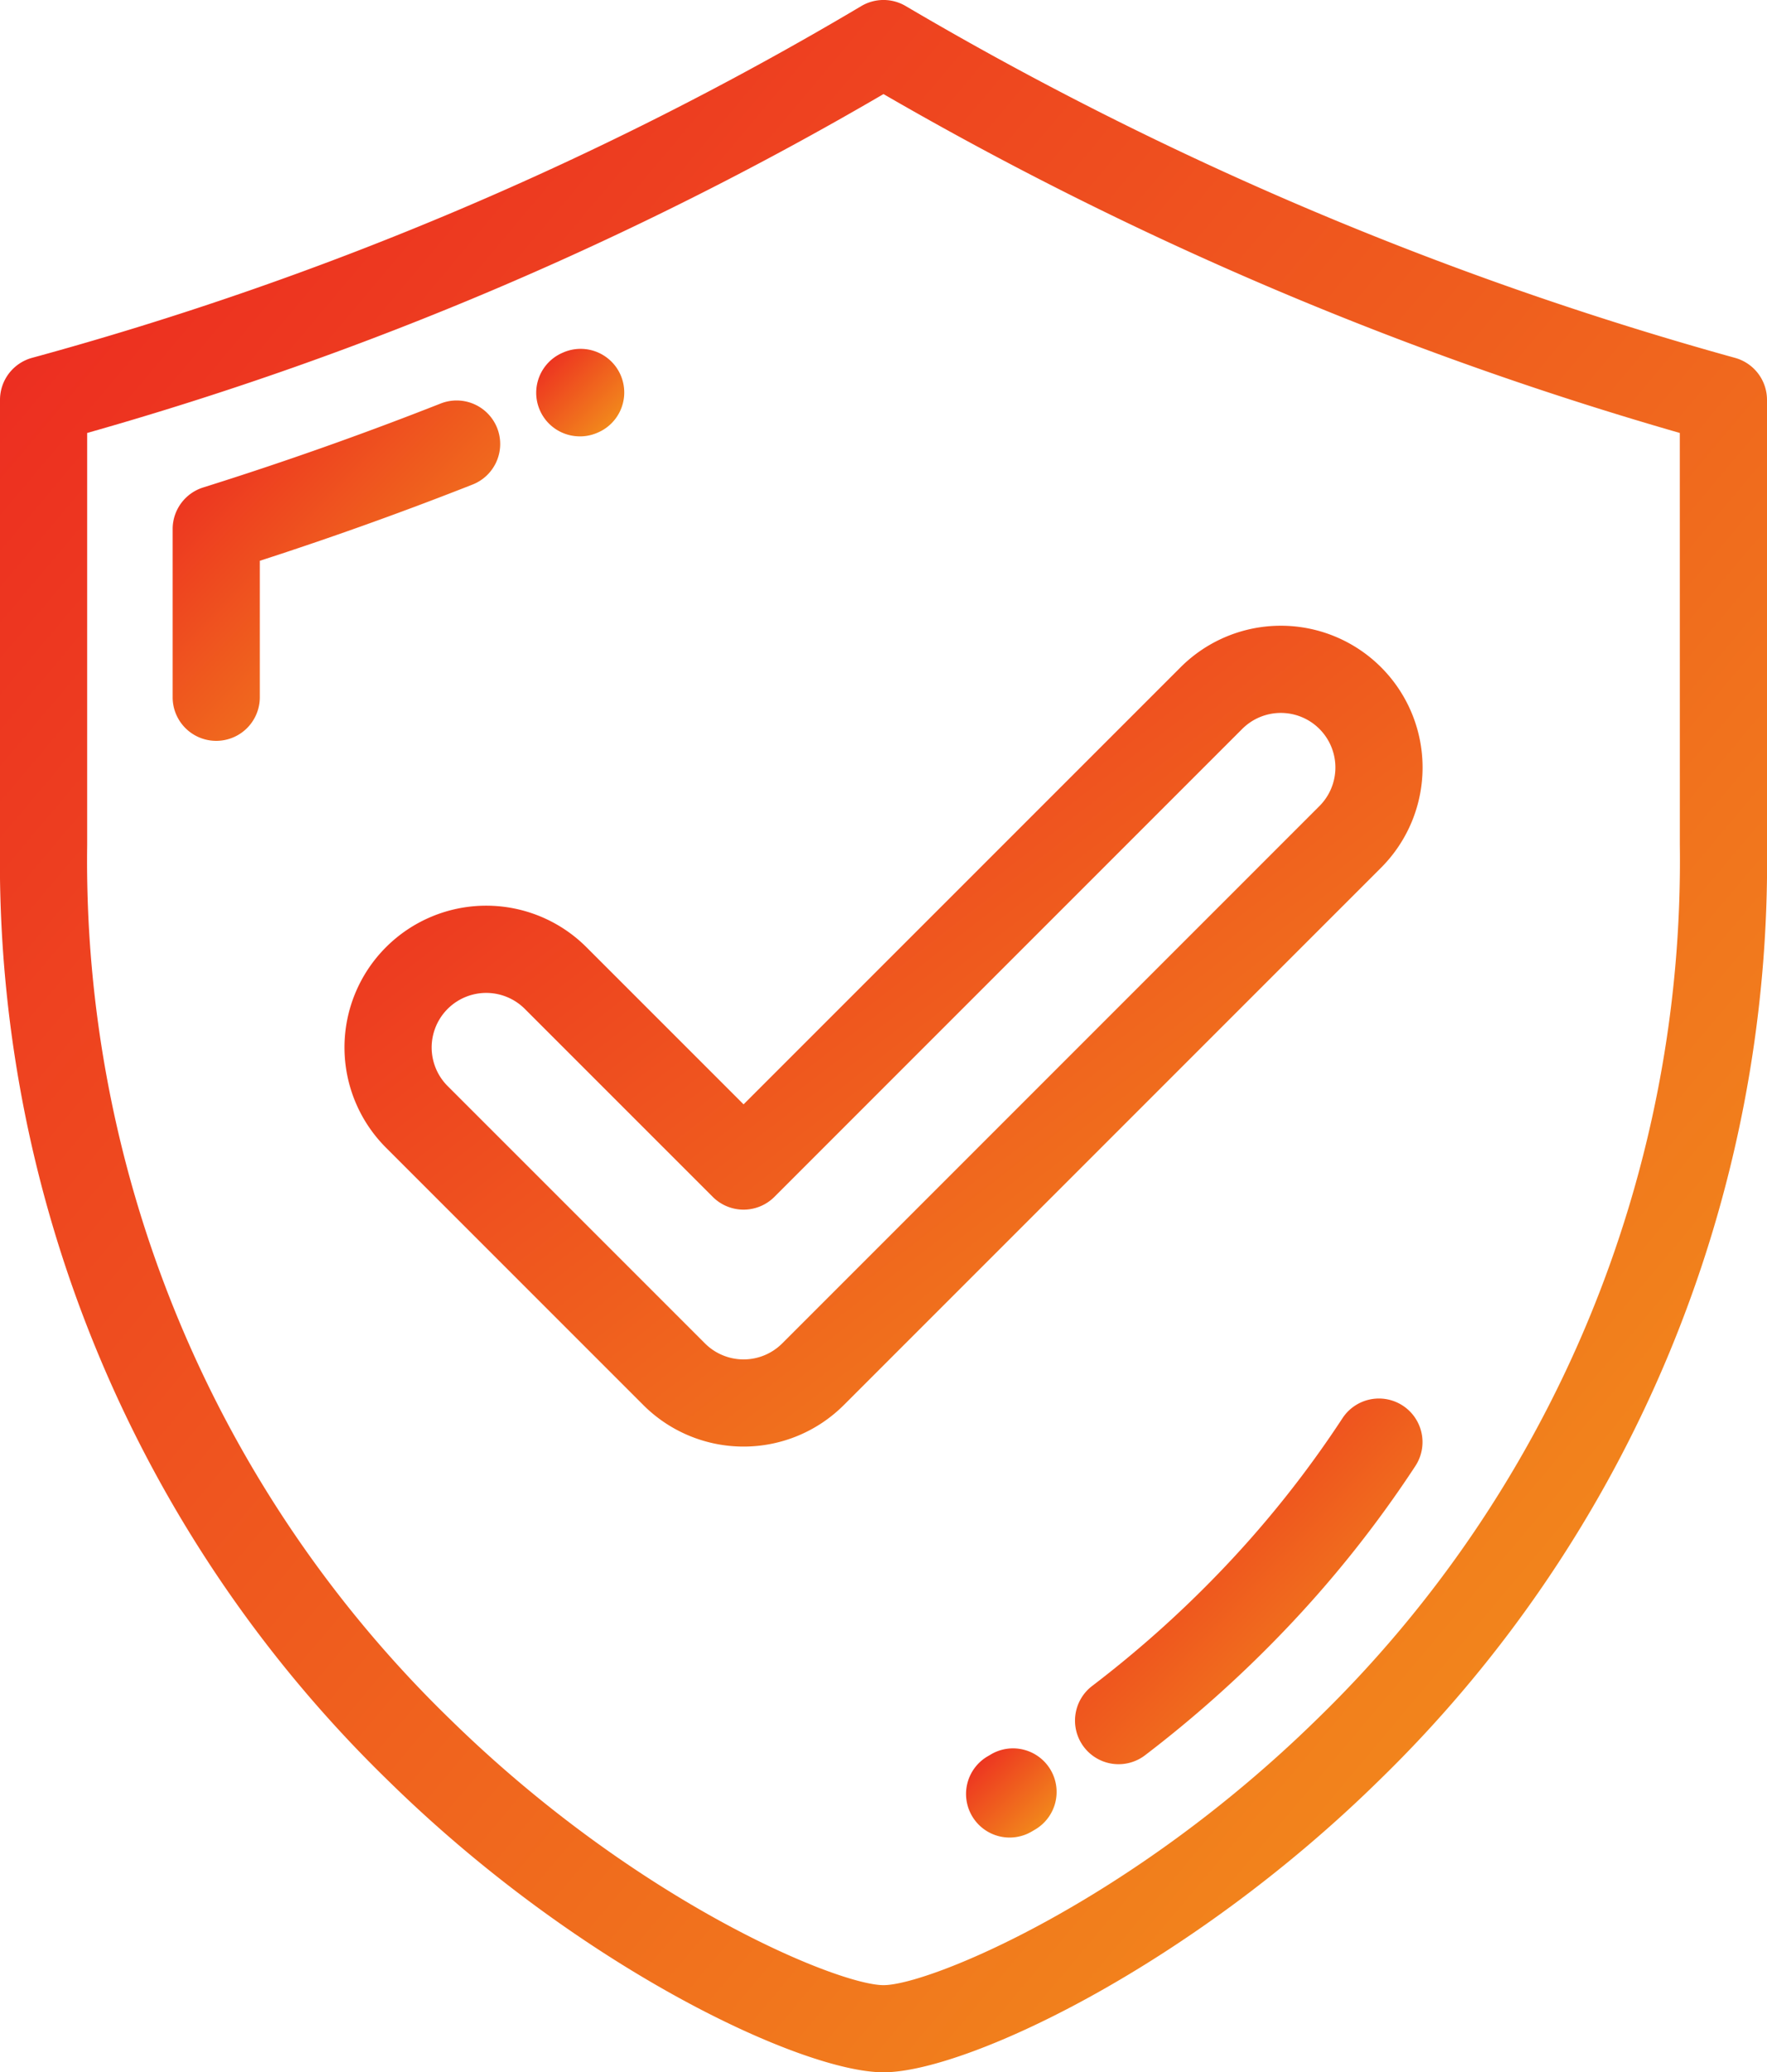 <svg xmlns="http://www.w3.org/2000/svg" xmlns:xlink="http://www.w3.org/1999/xlink" width="61.992" height="72.691" viewBox="0 0 61.992 72.691"><defs><linearGradient id="a" x1="0.025" y1="0.053" x2="0.978" y2="1" gradientUnits="objectBoundingBox"><stop offset="0" stop-color="#ec2821"/><stop offset="1" stop-color="#f3981b"/></linearGradient></defs><g transform="translate(0 0)"><path d="M98.548,12.552A120.917,120.917,0,0,1,69.455.212a1.528,1.528,0,0,0-1.555,0,117.607,117.607,0,0,1-29.094,12.34,1.529,1.529,0,0,0-1.125,1.475V29.65A44.947,44.947,0,0,0,51.33,62.49c6.7,6.568,14.512,10.2,17.347,10.2s10.643-3.632,17.347-10.2A44.947,44.947,0,0,0,99.673,29.65V14.027A1.529,1.529,0,0,0,98.548,12.552Zm-1.933,17.1A41.949,41.949,0,0,1,83.884,60.306c-6.592,6.459-13.64,9.327-15.206,9.327s-8.615-2.868-15.207-9.327A41.95,41.95,0,0,1,40.739,29.65V15.187A120.424,120.424,0,0,0,68.677,3.3,124.236,124.236,0,0,0,96.614,15.187Z" transform="translate(-37.681 0)" fill="url(#a)"/><path d="M91.715,99.912a1.529,1.529,0,0,0-1.983-.862C87,100.126,84.2,101.117,81.4,101.995a1.529,1.529,0,0,0-1.071,1.459v5.9a1.529,1.529,0,1,0,3.058,0v-4.787c2.51-.812,5.017-1.71,7.468-2.676A1.529,1.529,0,0,0,91.715,99.912Z" transform="translate(-74.272 -84.896)" fill="url(#a)"/><path d="M171.735,89.273a1.53,1.53,0,0,0,.613-.128l.028-.012a1.529,1.529,0,1,0-1.235-2.8l-.025.011a1.528,1.528,0,0,0,.618,2.928Z" transform="translate(-151.388 -73.966)" fill="url(#a)"/><path d="M314.829,345.777a1.529,1.529,0,0,0-2.117.444,37.217,37.217,0,0,1-4.394,5.489,39.056,39.056,0,0,1-4.386,3.9,1.529,1.529,0,1,0,1.854,2.432,42.143,42.143,0,0,0,4.73-4.208,40.238,40.238,0,0,0,4.756-5.941A1.529,1.529,0,0,0,314.829,345.777Z" transform="translate(-265.615 -296.472)" fill="url(#a)"/><path d="M277.415,432.176l-.088.052a1.529,1.529,0,1,0,1.532,2.646l.1-.059a1.529,1.529,0,1,0-1.545-2.639Z" transform="translate(-242.648 -370.638)" fill="url(#a)"/><path d="M131.307,165.875a4.972,4.972,0,0,0-7.032,7.032l9.029,9.029a4.974,4.974,0,0,0,7.032,0l18.849-18.849a4.972,4.972,0,0,0-7.032-7.032L136.82,171.387Zm23.008-7.657a1.914,1.914,0,1,1,2.707,2.707l-18.848,18.849a1.916,1.916,0,0,1-2.707,0l-9.029-9.028a1.914,1.914,0,0,1,2.707-2.707l6.594,6.594a1.529,1.529,0,0,0,2.162,0Z" transform="translate(-110.733 -132.65)" fill="url(#a)"/></g></svg>